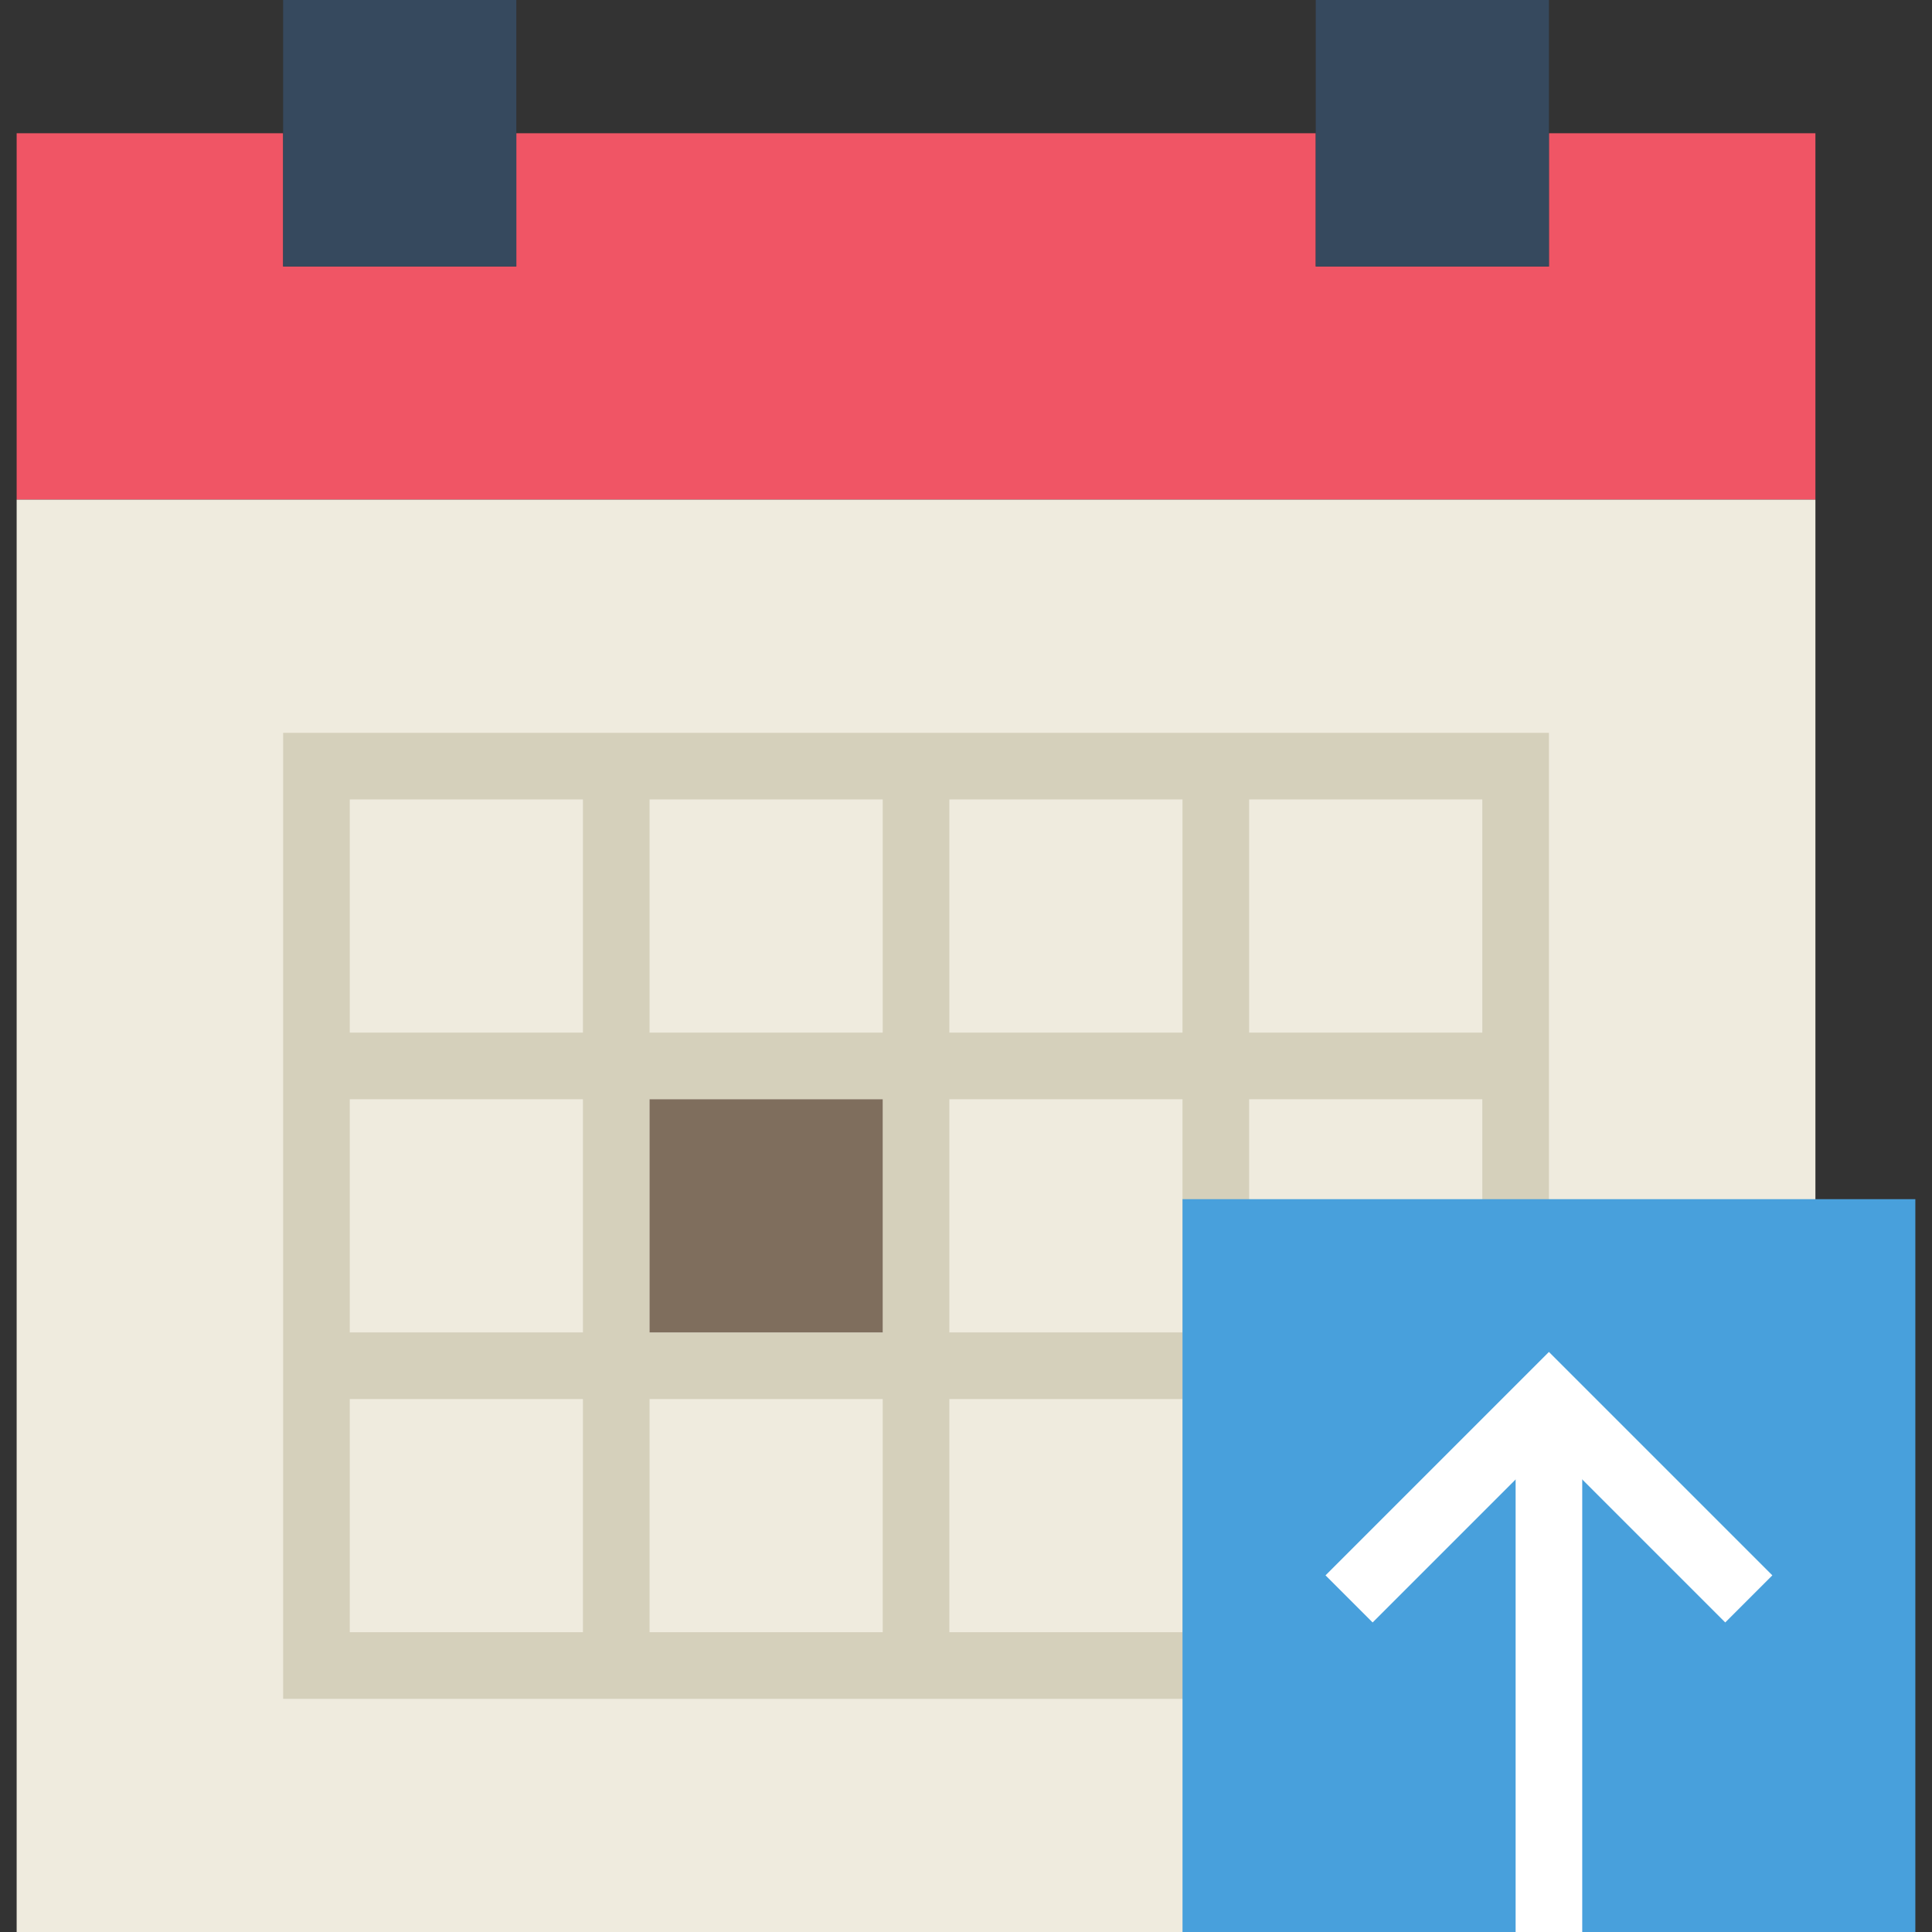 <?xml version="1.0" encoding="iso-8859-1"?>
<!-- Generator: Adobe Illustrator 18.0.0, SVG Export Plug-In . SVG Version: 6.00 Build 0)  -->
<!DOCTYPE svg PUBLIC "-//W3C//DTD SVG 1.1//EN" "http://www.w3.org/Graphics/SVG/1.1/DTD/svg11.dtd">
<svg version="1.1" id="Capa_1" xmlns="http://www.w3.org/2000/svg" xmlns:xlink="http://www.w3.org/1999/xlink" x="0px" y="0px"
	 viewBox="0 0 58 58" style="enable-background:new 0 0 58 58;" xml:space="preserve">
<rect x="0" y="0" width="58" height="58" fill="#333333" stroke="none"/>
<g>
	<g>
		<polygon style="fill:#F05565;" points="46.5,4 46.5,8 39.5,8 39.5,4 15.5,4 15.5,8 8.5,8 8.5,4 0.5,4 0.5,15 54.5,15 54.5,4 		"/>
		<polygon style="fill:#EFEBDE;" points="8.5,15 0.5,15 0.5,58 54.5,58 54.5,15 46.5,15 39.5,15 15.5,15 		"/>
		<path style="fill:#D5D0BB;" d="M37.5,22h-2h-7h-2h-7h-2h-9v9v2v7v2v9h9h2h7h2h7h2h9v-9v-2v-7v-2v-9H37.5z M28.5,24h7v7h-7V24z
			 M35.5,40h-7v-7h7V40z M19.5,33h7v7h-7V33z M19.5,24h7v7h-7V24z M10.5,24h7v7h-7V24z M10.5,33h7v7h-7V33z M17.5,49h-7v-7h7V49z
			 M26.5,49h-7v-7h7V49z M35.5,49h-7v-7h7V49z M44.5,49h-7v-7h7V49z M44.5,40h-7v-7h7V40z M37.5,31v-7h7v7H37.5z"/>
		<rect x="8.5" style="fill:#36495E;" width="7" height="8"/>
		<rect x="39.5" style="fill:#36495E;" width="7" height="8"/>
		<rect x="19.5" y="33" style="fill:#7F6E5D;" width="7" height="7"/>
	</g>
	<g>
		<rect x="35.5" y="36" style="fill:#48A0DC;" width="22" height="22"/>
		<rect x="45.5" y="42" style="fill:#FFFFFF;" width="2" height="16"/>
		<polygon style="fill:#FFFFFF;" points="51.793,48.707 46.5,43.414 41.207,48.707 39.793,47.293 46.5,40.586 53.207,47.293 		"/>
	</g>
</g>
<g>
</g>
<g>
</g>
<g>
</g>
<g>
</g>
<g>
</g>
<g>
</g>
<g>
</g>
<g>
</g>
<g>
</g>
<g>
</g>
<g>
</g>
<g>
</g>
<g>
</g>
<g>
</g>
<g>
</g>
</svg>
